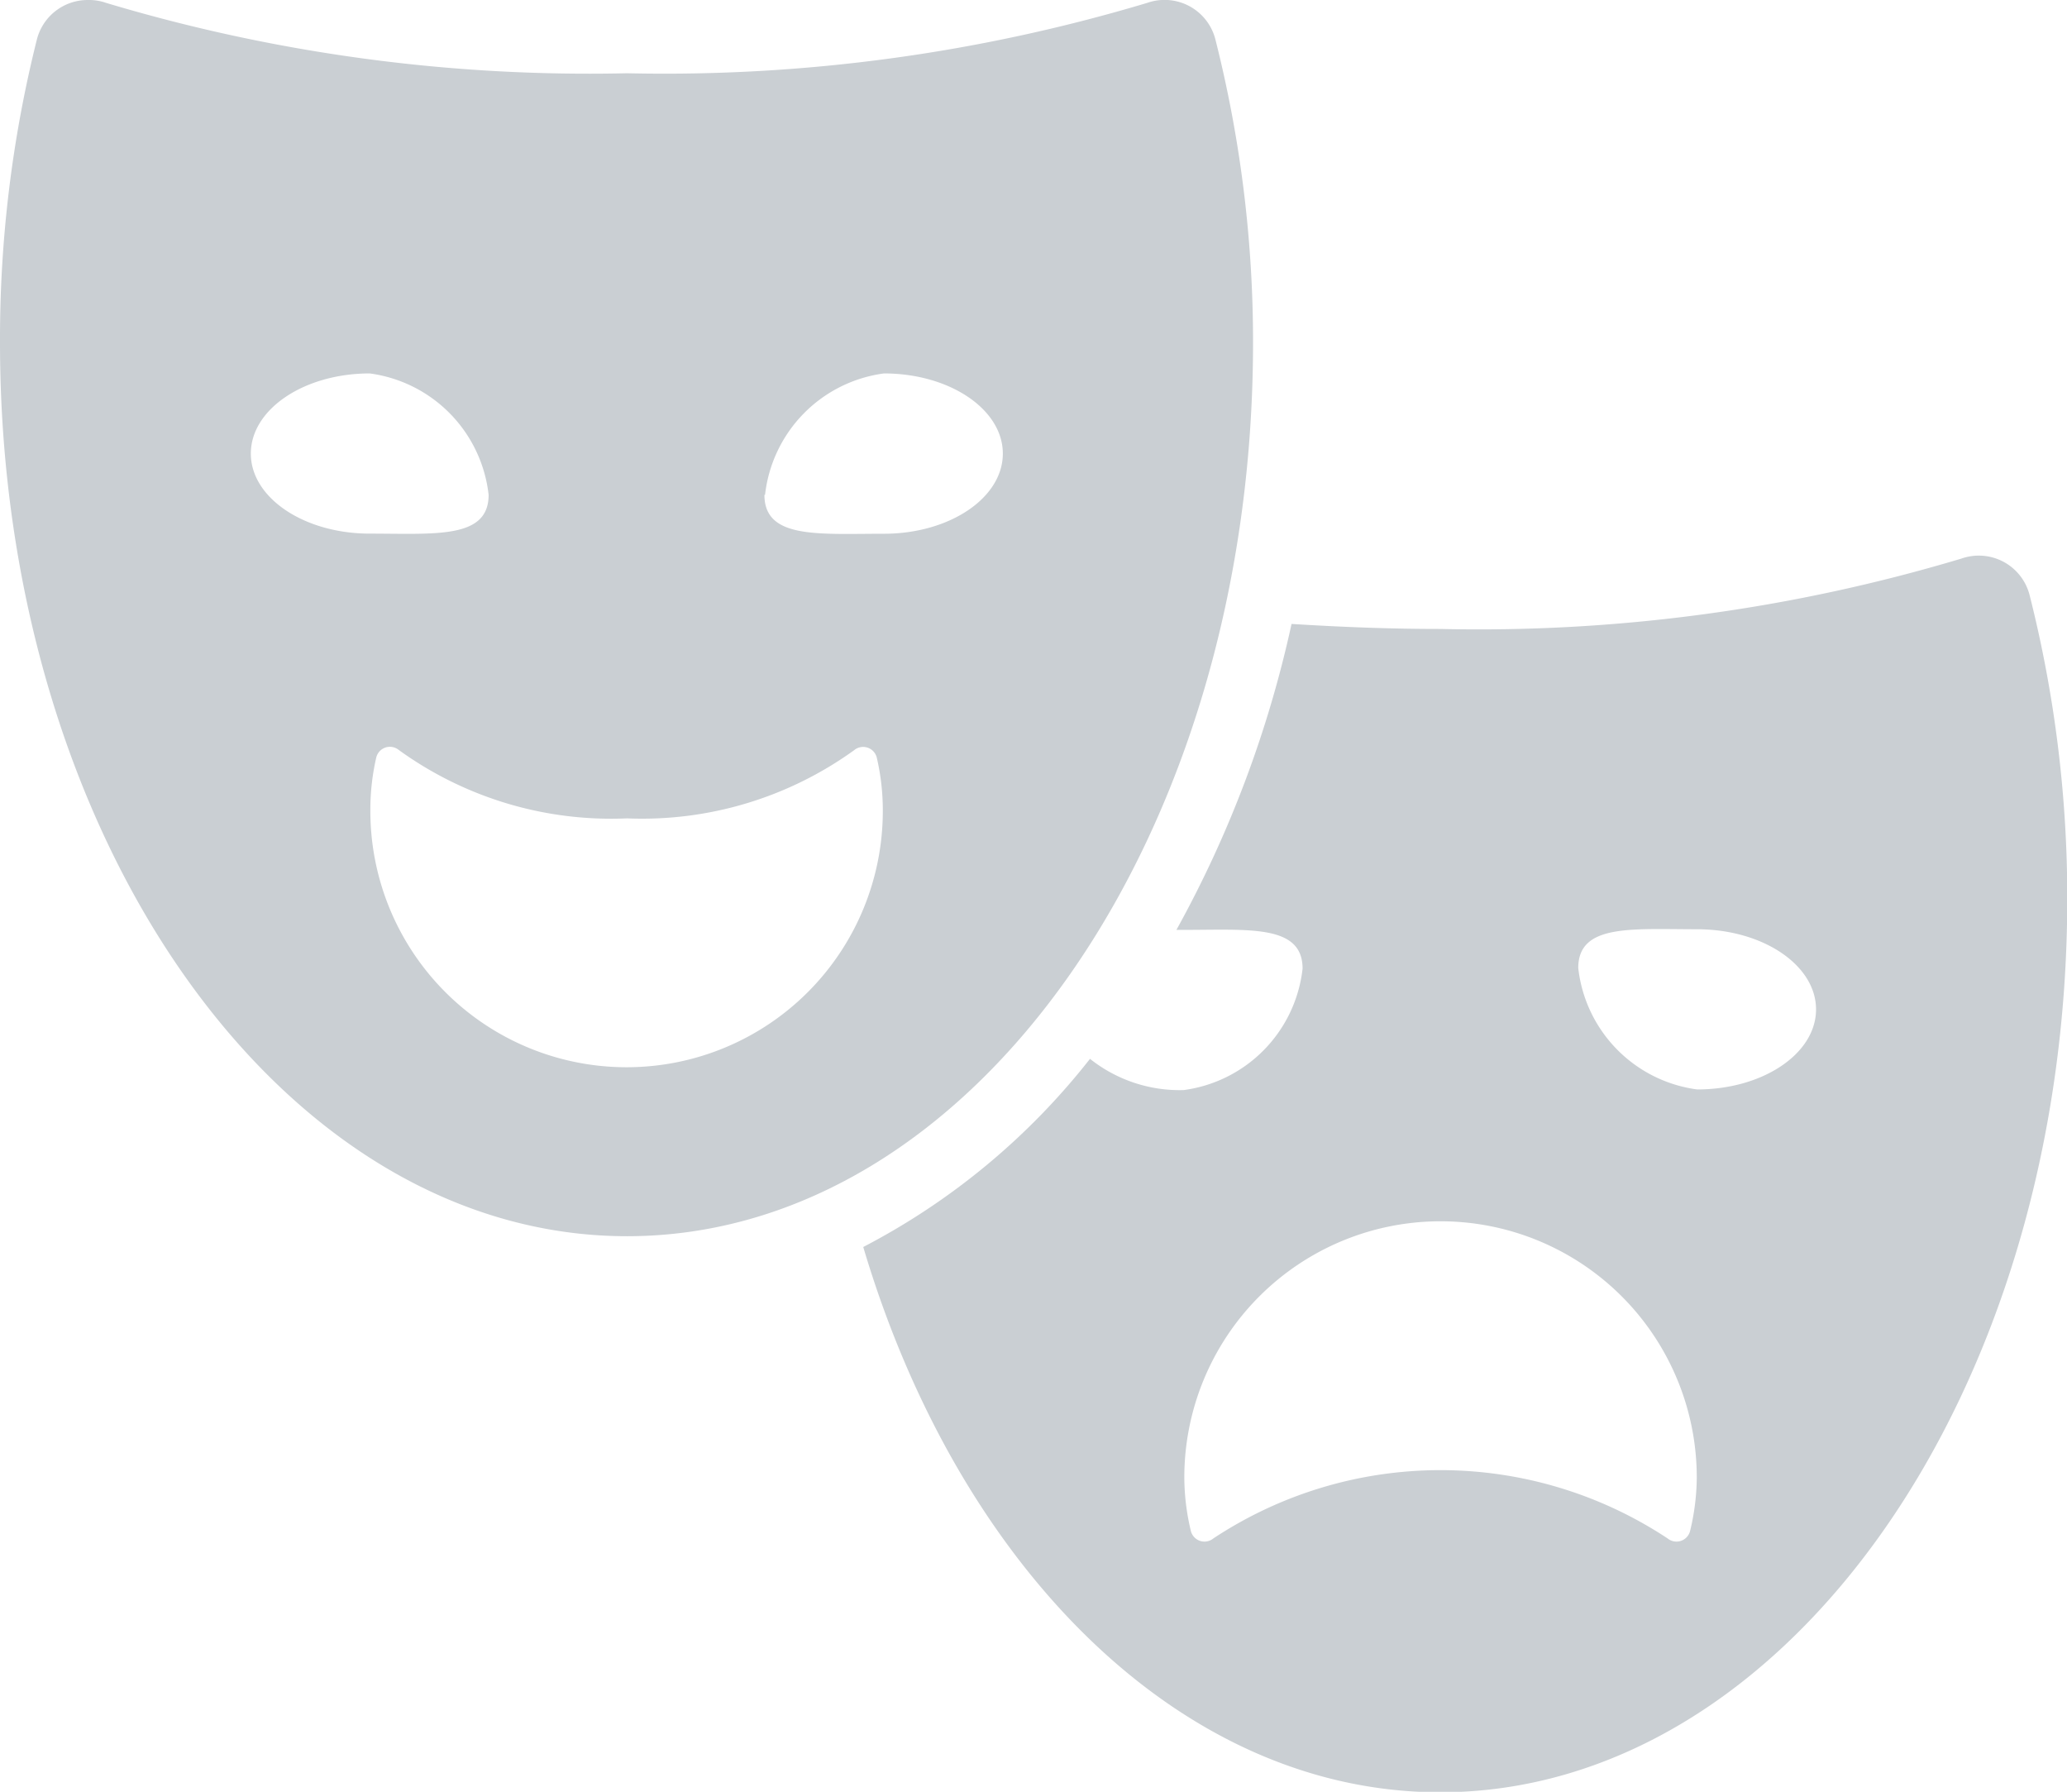 <svg xmlns="http://www.w3.org/2000/svg" width="16.481" height="14.284" viewBox="0 0 16.481 14.284"><defs><style>.a{fill:#cacfd3;}</style></defs><path class="a" d="M206.927,159.022a.418.418,0,0,0-.544-.292,13.4,13.4,0,0,1-4.154.561c-.41,0-.8-.016-1.187-.04a8.983,8.983,0,0,1-.918,2.439c.02,0,.038,0,.058,0,.524,0,.948-.044.948.309a1.1,1.1,0,0,1-.948.968,1.148,1.148,0,0,1-.747-.249,5.552,5.552,0,0,1-1.808,1.5c.759,2.555,2.534,4.347,4.6,4.347,2.759,0,5-3.19,5-7.125A9.824,9.824,0,0,0,206.927,159.022Zm-2.707,7.459a.112.112,0,0,1-.18.06,3.284,3.284,0,0,0-3.621,0,.112.112,0,0,1-.18-.06,1.851,1.851,0,0,1-.052-.425,2.043,2.043,0,0,1,4.086,0A1.857,1.857,0,0,1,204.22,166.481Zm.056-3.519a1.1,1.1,0,0,1-.948-.968c0-.353.424-.309.948-.309s.948.286.948.639S204.8,162.962,204.276,162.962Z" transform="translate(-190.744 -154.277)"/><path class="a" d="M9.991,34.268a9.821,9.821,0,0,0-.3-2.415.418.418,0,0,0-.544-.292A13.4,13.4,0,0,1,5,32.122a13.4,13.4,0,0,1-4.154-.561A.412.412,0,0,0,.7,31.538a.418.418,0,0,0-.406.315A9.822,9.822,0,0,0,0,34.268c0,3.935,2.237,7.125,5,7.125S9.991,38.2,9.991,34.268ZM2,35.154c0-.353.424-.639.948-.639a1.1,1.1,0,0,1,.948.968c0,.353-.424.309-.948.309S2,35.506,2,35.154Zm3,4.892A2.043,2.043,0,0,1,2.953,38,1.854,1.854,0,0,1,3,37.577a.112.112,0,0,1,.18-.06A2.889,2.889,0,0,0,5,38.062a2.889,2.889,0,0,0,1.811-.544.112.112,0,0,1,.18.06A1.854,1.854,0,0,1,7.039,38,2.043,2.043,0,0,1,5,40.046Zm1.1-4.563a1.1,1.1,0,0,1,.948-.968c.524,0,.948.286.948.639s-.424.639-.948.639S6.095,35.836,6.095,35.483Z" transform="translate(0 -31.538)"/></svg>